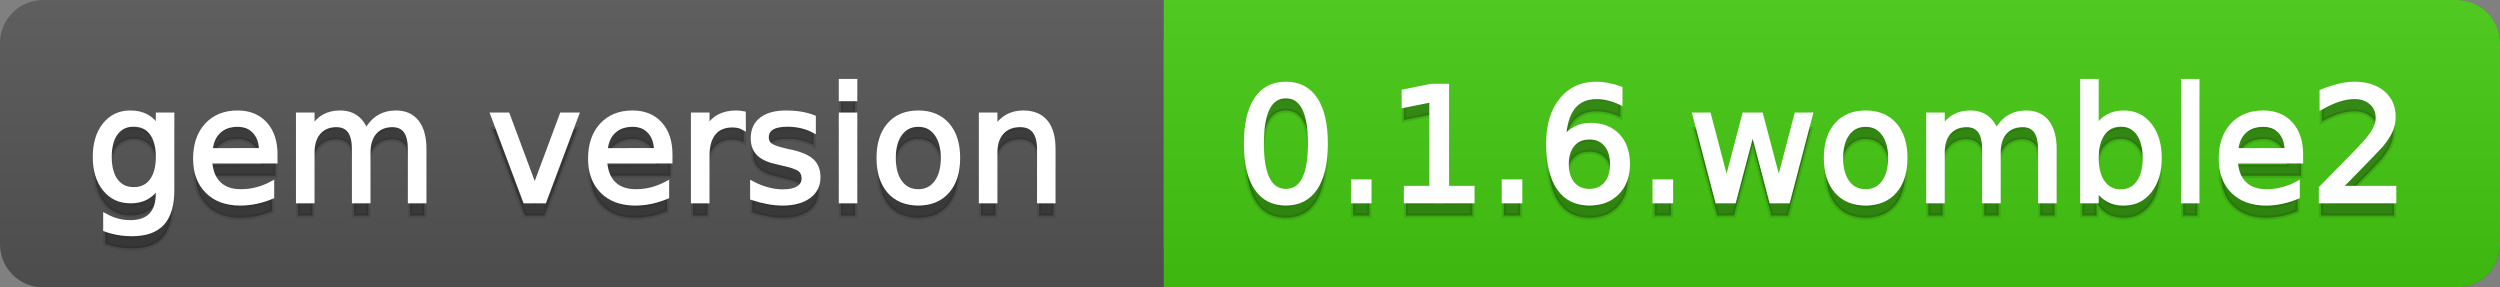 <svg
  width="174"
  height="20"
  xmlns="http://www.w3.org/2000/svg">
  <rect width="100%" height="100%" fill="#808080" stroke="none"/>
  <defs>
    <linearGradient
      id="a"
      x1="0"
      y1="0"
      x2="0"
      y2="1"
      gradientUnits="userSpaceOnUse"
      gradientTransform="matrix(174 0 0 20 -0 0)">
      <stop
        offset="0"
        stop-color="#bbbbbb"
        stop-opacity="0.1"/>
      <stop
        offset="1"
        stop-color="#000000"
        stop-opacity="0.1"/>
    </linearGradient>
  </defs>
  <path
    fill="#555555"
    stroke="none"
    d="M 3 0 L 171 0 C 172.657 0 174 1.343 174 3 L 174 17 C 174 18.657 172.657 20 171 20 L 3 20 C 1.343 20 0 18.657 0 17 L 0 3 C -0 1.343 1.343 0 3 0 Z"/>
  <path
    fill="#44cc11"
    stroke="none"
    d="M 84 0 L 171 0 C 172.657 0 174 1.343 174 3 L 174 17 C 174 18.657 172.657 20 171 20 L 84 20 C 82.343 20 81 18.657 81 17 L 81 3 C 81 1.343 82.343 0 84 0 Z"/>
  <path
    fill="#44cc11"
    stroke="none"
    d="M 81 0 L 94 0 L 94 20 L 81 20 Z"/>
  <path
    fill="url(#a)"
    stroke="none"
    d="M 3 0 L 171 0 C 172.657 0 174 1.343 174 3 L 174 17 C 174 18.657 172.657 20 171 20 L 3 20 C 1.343 20 0 18.657 0 17 L 0 3 C -0 1.343 1.343 0 3 0 Z"/>
  <g>
    <g
      id="tBack">
      <path
        fill="#010101"
        fill-opacity="0.3"
        stroke="#010101"
        stroke-opacity="0.102"
        stroke-width="0.3"
        d="M 10.995 11.922 Q 10.995 10.848 10.552 10.257 Q 10.109 9.667 9.309 9.667 Q 8.514 9.667 8.071 10.257 Q 7.627 10.848 7.627 11.922 Q 7.627 12.991 8.071 13.582 Q 8.514 14.173 9.309 14.173 Q 10.109 14.173 10.552 13.582 Q 10.995 12.991 10.995 11.922 Z M 11.983 14.253 Q 11.983 15.79 11.301 16.539 Q 10.619 17.288 9.212 17.288 Q 8.691 17.288 8.229 17.21 Q 7.767 17.132 7.332 16.971 L 7.332 16.01 Q 7.767 16.246 8.191 16.359 Q 8.616 16.472 9.056 16.472 Q 10.028 16.472 10.512 15.964 Q 10.995 15.457 10.995 14.431 L 10.995 13.942 Q 10.689 14.474 10.211 14.737 Q 9.733 15 9.067 15 Q 7.96 15 7.284 14.157 Q 6.607 13.313 6.607 11.922 Q 6.607 10.526 7.284 9.683 Q 7.96 8.839 9.067 8.839 Q 9.733 8.839 10.211 9.103 Q 10.689 9.366 10.995 9.897 L 10.995 8.984 L 11.983 8.984 L 11.983 14.253 Z M 19.165 11.745 L 19.165 12.229 L 14.621 12.229 Q 14.685 13.249 15.236 13.783 Q 15.786 14.318 16.769 14.318 Q 17.338 14.318 17.873 14.178 Q 18.407 14.039 18.934 13.759 L 18.934 14.694 Q 18.402 14.919 17.843 15.038 Q 17.285 15.156 16.71 15.156 Q 15.271 15.156 14.43 14.318 Q 13.589 13.48 13.589 12.051 Q 13.589 10.574 14.387 9.707 Q 15.185 8.839 16.538 8.839 Q 17.752 8.839 18.458 9.621 Q 19.165 10.402 19.165 11.745 Z M 18.176 11.455 Q 18.166 10.644 17.722 10.161 Q 17.279 9.677 16.549 9.677 Q 15.722 9.677 15.225 10.145 Q 14.728 10.612 14.653 11.46 L 18.176 11.455 Z M 25.47 10.139 Q 25.841 9.473 26.356 9.156 Q 26.872 8.839 27.57 8.839 Q 28.51 8.839 29.021 9.497 Q 29.531 10.155 29.531 11.369 L 29.531 15 L 28.537 15 L 28.537 11.401 Q 28.537 10.537 28.231 10.118 Q 27.925 9.699 27.296 9.699 Q 26.528 9.699 26.083 10.209 Q 25.637 10.719 25.637 11.6 L 25.637 15 L 24.643 15 L 24.643 11.401 Q 24.643 10.531 24.337 10.115 Q 24.031 9.699 23.392 9.699 Q 22.634 9.699 22.188 10.212 Q 21.743 10.725 21.743 11.6 L 21.743 15 L 20.749 15 L 20.749 8.984 L 21.743 8.984 L 21.743 9.919 Q 22.081 9.366 22.554 9.103 Q 23.026 8.839 23.676 8.839 Q 24.332 8.839 24.791 9.172 Q 25.25 9.505 25.47 10.139 Z M 34.29 8.984 L 35.337 8.984 L 37.217 14.033 L 39.097 8.984 L 40.144 8.984 L 37.888 15 L 36.545 15 L 34.29 8.984 Z M 46.654 11.745 L 46.654 12.229 L 42.11 12.229 Q 42.174 13.249 42.725 13.783 Q 43.275 14.318 44.258 14.318 Q 44.828 14.318 45.362 14.178 Q 45.896 14.039 46.423 13.759 L 46.423 14.694 Q 45.891 14.919 45.333 15.038 Q 44.774 15.156 44.199 15.156 Q 42.76 15.156 41.919 14.318 Q 41.079 13.48 41.079 12.051 Q 41.079 10.574 41.876 9.707 Q 42.674 8.839 44.027 8.839 Q 45.241 8.839 45.948 9.621 Q 46.654 10.402 46.654 11.745 Z M 45.666 11.455 Q 45.655 10.644 45.212 10.161 Q 44.769 9.677 44.038 9.677 Q 43.211 9.677 42.714 10.145 Q 42.217 10.612 42.142 11.46 L 45.666 11.455 Z M 51.762 9.908 Q 51.595 9.812 51.399 9.766 Q 51.203 9.72 50.967 9.72 Q 50.129 9.72 49.68 10.265 Q 49.232 10.811 49.232 11.831 L 49.232 15 L 48.238 15 L 48.238 8.984 L 49.232 8.984 L 49.232 9.919 Q 49.543 9.371 50.043 9.105 Q 50.542 8.839 51.257 8.839 Q 51.359 8.839 51.482 8.853 Q 51.606 8.866 51.756 8.893 L 51.762 9.908 Z M 56.633 9.162 L 56.633 10.096 Q 56.214 9.881 55.763 9.774 Q 55.312 9.667 54.829 9.667 Q 54.093 9.667 53.725 9.892 Q 53.357 10.118 53.357 10.569 Q 53.357 10.913 53.62 11.109 Q 53.883 11.305 54.678 11.482 L 55.017 11.557 Q 56.069 11.783 56.512 12.194 Q 56.956 12.604 56.956 13.34 Q 56.956 14.178 56.292 14.667 Q 55.629 15.156 54.469 15.156 Q 53.985 15.156 53.462 15.062 Q 52.938 14.968 52.358 14.78 L 52.358 13.759 Q 52.906 14.044 53.438 14.186 Q 53.969 14.329 54.49 14.329 Q 55.188 14.329 55.564 14.09 Q 55.94 13.851 55.94 13.416 Q 55.94 13.013 55.669 12.798 Q 55.398 12.583 54.479 12.384 L 54.136 12.304 Q 53.217 12.11 52.809 11.71 Q 52.401 11.31 52.401 10.612 Q 52.401 9.763 53.002 9.301 Q 53.604 8.839 54.71 8.839 Q 55.258 8.839 55.742 8.92 Q 56.225 9 56.633 9.162 Z M 58.529 8.984 L 59.518 8.984 L 59.518 15 L 58.529 15 L 58.529 8.984 Z M 58.529 6.643 L 59.518 6.643 L 59.518 7.894 L 58.529 7.894 L 58.529 6.643 Z M 63.917 9.677 Q 63.122 9.677 62.66 10.298 Q 62.198 10.918 62.198 11.998 Q 62.198 13.077 62.657 13.698 Q 63.116 14.318 63.917 14.318 Q 64.706 14.318 65.168 13.695 Q 65.63 13.072 65.63 11.998 Q 65.63 10.929 65.168 10.303 Q 64.706 9.677 63.917 9.677 Z M 63.917 8.839 Q 65.206 8.839 65.941 9.677 Q 66.677 10.515 66.677 11.998 Q 66.677 13.475 65.941 14.315 Q 65.206 15.156 63.917 15.156 Q 62.622 15.156 61.889 14.315 Q 61.156 13.475 61.156 11.998 Q 61.156 10.515 61.889 9.677 Q 62.622 8.839 63.917 8.839 Z M 73.316 11.369 L 73.316 15 L 72.328 15 L 72.328 11.401 Q 72.328 10.547 71.995 10.123 Q 71.662 9.699 70.996 9.699 Q 70.195 9.699 69.733 10.209 Q 69.271 10.719 69.271 11.6 L 69.271 15 L 68.278 15 L 68.278 8.984 L 69.271 8.984 L 69.271 9.919 Q 69.626 9.376 70.107 9.108 Q 70.587 8.839 71.216 8.839 Q 72.252 8.839 72.784 9.481 Q 73.316 10.123 73.316 11.369 Z"/>
    </g>
    <g
      id="tText">
      <path
        fill="#ffffff"
        stroke="#ffffff"
        stroke-width="0.3"
        d="M 10.995 10.922 Q 10.995 9.848 10.552 9.257 Q 10.109 8.667 9.309 8.667 Q 8.514 8.667 8.071 9.257 Q 7.627 9.848 7.627 10.922 Q 7.627 11.991 8.071 12.582 Q 8.514 13.173 9.309 13.173 Q 10.109 13.173 10.552 12.582 Q 10.995 11.991 10.995 10.922 Z M 11.983 13.253 Q 11.983 14.79 11.301 15.539 Q 10.619 16.288 9.212 16.288 Q 8.691 16.288 8.229 16.21 Q 7.767 16.132 7.332 15.971 L 7.332 15.01 Q 7.767 15.246 8.191 15.359 Q 8.616 15.472 9.056 15.472 Q 10.028 15.472 10.512 14.964 Q 10.995 14.457 10.995 13.431 L 10.995 12.942 Q 10.689 13.474 10.211 13.737 Q 9.733 14 9.067 14 Q 7.96 14 7.284 13.157 Q 6.607 12.313 6.607 10.922 Q 6.607 9.526 7.284 8.683 Q 7.96 7.839 9.067 7.839 Q 9.733 7.839 10.211 8.103 Q 10.689 8.366 10.995 8.897 L 10.995 7.984 L 11.983 7.984 L 11.983 13.253 Z M 19.165 10.745 L 19.165 11.229 L 14.621 11.229 Q 14.685 12.249 15.236 12.783 Q 15.786 13.318 16.769 13.318 Q 17.338 13.318 17.873 13.178 Q 18.407 13.039 18.934 12.759 L 18.934 13.694 Q 18.402 13.919 17.843 14.038 Q 17.285 14.156 16.71 14.156 Q 15.271 14.156 14.43 13.318 Q 13.589 12.48 13.589 11.051 Q 13.589 9.574 14.387 8.707 Q 15.185 7.839 16.538 7.839 Q 17.752 7.839 18.458 8.621 Q 19.165 9.402 19.165 10.745 Z M 18.176 10.455 Q 18.166 9.644 17.722 9.161 Q 17.279 8.677 16.549 8.677 Q 15.722 8.677 15.225 9.145 Q 14.728 9.612 14.653 10.46 L 18.176 10.455 Z M 25.47 9.139 Q 25.841 8.473 26.356 8.156 Q 26.872 7.839 27.57 7.839 Q 28.51 7.839 29.021 8.497 Q 29.531 9.155 29.531 10.369 L 29.531 14 L 28.537 14 L 28.537 10.401 Q 28.537 9.537 28.231 9.118 Q 27.925 8.699 27.296 8.699 Q 26.528 8.699 26.083 9.209 Q 25.637 9.719 25.637 10.6 L 25.637 14 L 24.643 14 L 24.643 10.401 Q 24.643 9.531 24.337 9.115 Q 24.031 8.699 23.392 8.699 Q 22.634 8.699 22.188 9.212 Q 21.743 9.725 21.743 10.6 L 21.743 14 L 20.749 14 L 20.749 7.984 L 21.743 7.984 L 21.743 8.919 Q 22.081 8.366 22.554 8.103 Q 23.026 7.839 23.676 7.839 Q 24.332 7.839 24.791 8.172 Q 25.25 8.505 25.47 9.139 Z M 34.29 7.984 L 35.337 7.984 L 37.217 13.033 L 39.097 7.984 L 40.144 7.984 L 37.888 14 L 36.545 14 L 34.29 7.984 Z M 46.654 10.745 L 46.654 11.229 L 42.11 11.229 Q 42.174 12.249 42.725 12.783 Q 43.275 13.318 44.258 13.318 Q 44.828 13.318 45.362 13.178 Q 45.896 13.039 46.423 12.759 L 46.423 13.694 Q 45.891 13.919 45.333 14.038 Q 44.774 14.156 44.199 14.156 Q 42.76 14.156 41.919 13.318 Q 41.079 12.48 41.079 11.051 Q 41.079 9.574 41.876 8.707 Q 42.674 7.839 44.027 7.839 Q 45.241 7.839 45.948 8.621 Q 46.654 9.402 46.654 10.745 Z M 45.666 10.455 Q 45.655 9.644 45.212 9.161 Q 44.769 8.677 44.038 8.677 Q 43.211 8.677 42.714 9.145 Q 42.217 9.612 42.142 10.46 L 45.666 10.455 Z M 51.762 8.908 Q 51.595 8.812 51.399 8.766 Q 51.203 8.72 50.967 8.72 Q 50.129 8.72 49.68 9.265 Q 49.232 9.811 49.232 10.831 L 49.232 14 L 48.238 14 L 48.238 7.984 L 49.232 7.984 L 49.232 8.919 Q 49.543 8.371 50.043 8.105 Q 50.542 7.839 51.257 7.839 Q 51.359 7.839 51.482 7.853 Q 51.606 7.866 51.756 7.893 L 51.762 8.908 Z M 56.633 8.162 L 56.633 9.096 Q 56.214 8.881 55.763 8.774 Q 55.312 8.667 54.829 8.667 Q 54.093 8.667 53.725 8.892 Q 53.357 9.118 53.357 9.569 Q 53.357 9.913 53.62 10.109 Q 53.883 10.305 54.678 10.482 L 55.017 10.557 Q 56.069 10.783 56.512 11.194 Q 56.956 11.604 56.956 12.34 Q 56.956 13.178 56.292 13.667 Q 55.629 14.156 54.469 14.156 Q 53.985 14.156 53.462 14.062 Q 52.938 13.968 52.358 13.78 L 52.358 12.759 Q 52.906 13.044 53.438 13.186 Q 53.969 13.329 54.49 13.329 Q 55.188 13.329 55.564 13.09 Q 55.94 12.851 55.94 12.416 Q 55.94 12.013 55.669 11.798 Q 55.398 11.583 54.479 11.384 L 54.136 11.304 Q 53.217 11.11 52.809 10.71 Q 52.401 10.31 52.401 9.612 Q 52.401 8.763 53.002 8.301 Q 53.604 7.839 54.71 7.839 Q 55.258 7.839 55.742 7.92 Q 56.225 8 56.633 8.162 Z M 58.529 7.984 L 59.518 7.984 L 59.518 14 L 58.529 14 L 58.529 7.984 Z M 58.529 5.643 L 59.518 5.643 L 59.518 6.894 L 58.529 6.894 L 58.529 5.643 Z M 63.917 8.677 Q 63.122 8.677 62.66 9.298 Q 62.198 9.918 62.198 10.998 Q 62.198 12.077 62.657 12.698 Q 63.116 13.318 63.917 13.318 Q 64.706 13.318 65.168 12.695 Q 65.63 12.072 65.63 10.998 Q 65.63 9.929 65.168 9.303 Q 64.706 8.677 63.917 8.677 Z M 63.917 7.839 Q 65.206 7.839 65.941 8.677 Q 66.677 9.515 66.677 10.998 Q 66.677 12.475 65.941 13.315 Q 65.206 14.156 63.917 14.156 Q 62.622 14.156 61.889 13.315 Q 61.156 12.475 61.156 10.998 Q 61.156 9.515 61.889 8.677 Q 62.622 7.839 63.917 7.839 Z M 73.316 10.369 L 73.316 14 L 72.328 14 L 72.328 10.401 Q 72.328 9.547 71.995 9.123 Q 71.662 8.699 70.996 8.699 Q 70.195 8.699 69.733 9.209 Q 69.271 9.719 69.271 10.6 L 69.271 14 L 68.278 14 L 68.278 7.984 L 69.271 7.984 L 69.271 8.919 Q 69.626 8.376 70.107 8.108 Q 70.587 7.839 71.216 7.839 Q 72.252 7.839 72.784 8.481 Q 73.316 9.123 73.316 10.369 Z"/>
    </g>
  </g>
  <g>
    <g
      id="vBack">
      <path
        fill="#010101"
        fill-opacity="0.3"
        stroke="#010101"
        stroke-opacity="0.102"
        stroke-width="0.3"
        d="M 89.497 7.695 Q 88.659 7.695 88.237 8.52 Q 87.815 9.344 87.815 10.999 Q 87.815 12.647 88.237 13.472 Q 88.659 14.296 89.497 14.296 Q 90.34 14.296 90.761 13.472 Q 91.183 12.647 91.183 10.999 Q 91.183 9.344 90.761 8.52 Q 90.34 7.695 89.497 7.695 Z M 89.497 6.836 Q 90.845 6.836 91.556 7.902 Q 92.268 8.968 92.268 10.999 Q 92.268 13.023 91.556 14.09 Q 90.845 15.156 89.497 15.156 Q 88.148 15.156 87.437 14.09 Q 86.725 13.023 86.725 10.999 Q 86.725 8.968 87.437 7.902 Q 88.148 6.836 89.497 6.836 Z M 94.175 13.636 L 95.308 13.636 L 95.308 15 L 94.175 15 L 94.175 13.636 Z M 97.859 14.087 L 99.632 14.087 L 99.632 7.969 L 97.704 8.356 L 97.704 7.368 L 99.621 6.981 L 100.706 6.981 L 100.706 14.087 L 102.479 14.087 L 102.479 15 L 97.859 15 L 97.859 14.087 Z M 104.67 13.636 L 105.803 13.636 L 105.803 15 L 104.67 15 L 104.67 13.636 Z M 110.621 10.558 Q 109.891 10.558 109.464 11.058 Q 109.037 11.557 109.037 12.427 Q 109.037 13.292 109.464 13.794 Q 109.891 14.296 110.621 14.296 Q 111.352 14.296 111.779 13.794 Q 112.206 13.292 112.206 12.427 Q 112.206 11.557 111.779 11.058 Q 111.352 10.558 110.621 10.558 Z M 112.775 7.158 L 112.775 8.146 Q 112.367 7.953 111.95 7.851 Q 111.534 7.749 111.126 7.749 Q 110.052 7.749 109.485 8.474 Q 108.918 9.199 108.838 10.666 Q 109.155 10.198 109.633 9.948 Q 110.111 9.699 110.686 9.699 Q 111.894 9.699 112.595 10.432 Q 113.296 11.165 113.296 12.427 Q 113.296 13.663 112.565 14.409 Q 111.835 15.156 110.621 15.156 Q 109.23 15.156 108.494 14.09 Q 107.758 13.023 107.758 10.999 Q 107.758 9.097 108.661 7.967 Q 109.563 6.836 111.083 6.836 Q 111.491 6.836 111.907 6.917 Q 112.324 6.997 112.775 7.158 Z M 115.165 13.636 L 116.298 13.636 L 116.298 15 L 115.165 15 L 115.165 13.636 Z M 117.947 8.984 L 118.936 8.984 L 120.171 13.679 L 121.401 8.984 L 122.566 8.984 L 123.802 13.679 L 125.032 8.984 L 126.02 8.984 L 124.446 15 L 123.281 15 L 121.986 10.069 L 120.687 15 L 119.521 15 L 117.947 8.984 Z M 129.85 9.677 Q 129.055 9.677 128.593 10.298 Q 128.131 10.918 128.131 11.998 Q 128.131 13.077 128.59 13.698 Q 129.049 14.318 129.85 14.318 Q 130.639 14.318 131.101 13.695 Q 131.563 13.072 131.563 11.998 Q 131.563 10.929 131.101 10.303 Q 130.639 9.677 129.85 9.677 Z M 129.85 8.839 Q 131.139 8.839 131.875 9.677 Q 132.61 10.515 132.61 11.998 Q 132.61 13.475 131.875 14.315 Q 131.139 15.156 129.85 15.156 Q 128.555 15.156 127.822 14.315 Q 127.089 13.475 127.089 11.998 Q 127.089 10.515 127.822 9.677 Q 128.555 8.839 129.85 8.839 Z M 138.932 10.139 Q 139.303 9.473 139.818 9.156 Q 140.334 8.839 141.032 8.839 Q 141.972 8.839 142.482 9.497 Q 142.993 10.155 142.993 11.369 L 142.993 15 L 141.999 15 L 141.999 11.401 Q 141.999 10.537 141.693 10.118 Q 141.387 9.699 140.758 9.699 Q 139.99 9.699 139.544 10.209 Q 139.099 10.719 139.099 11.6 L 139.099 15 L 138.105 15 L 138.105 11.401 Q 138.105 10.531 137.799 10.115 Q 137.493 9.699 136.854 9.699 Q 136.096 9.699 135.65 10.212 Q 135.205 10.725 135.205 11.6 L 135.205 15 L 134.211 15 L 134.211 8.984 L 135.205 8.984 L 135.205 9.919 Q 135.543 9.366 136.016 9.103 Q 136.488 8.839 137.138 8.839 Q 137.793 8.839 138.253 9.172 Q 138.712 9.505 138.932 10.139 Z M 149.282 11.998 Q 149.282 10.907 148.834 10.287 Q 148.385 9.667 147.601 9.667 Q 146.817 9.667 146.368 10.287 Q 145.92 10.907 145.92 11.998 Q 145.92 13.088 146.368 13.708 Q 146.817 14.329 147.601 14.329 Q 148.385 14.329 148.834 13.708 Q 149.282 13.088 149.282 11.998 Z M 145.92 9.897 Q 146.231 9.36 146.707 9.1 Q 147.182 8.839 147.843 8.839 Q 148.938 8.839 149.623 9.709 Q 150.308 10.58 150.308 11.998 Q 150.308 13.416 149.623 14.286 Q 148.938 15.156 147.843 15.156 Q 147.182 15.156 146.707 14.895 Q 146.231 14.635 145.92 14.098 L 145.92 15 L 144.926 15 L 144.926 6.643 L 145.92 6.643 L 145.92 9.897 Z M 151.946 6.643 L 152.935 6.643 L 152.935 15 L 151.946 15 L 151.946 6.643 Z M 160.148 11.745 L 160.148 12.229 L 155.604 12.229 Q 155.668 13.249 156.219 13.783 Q 156.77 14.318 157.752 14.318 Q 158.322 14.318 158.856 14.178 Q 159.391 14.039 159.917 13.759 L 159.917 14.694 Q 159.385 14.919 158.827 15.038 Q 158.268 15.156 157.693 15.156 Q 156.254 15.156 155.413 14.318 Q 154.573 13.48 154.573 12.051 Q 154.573 10.574 155.37 9.707 Q 156.168 8.839 157.521 8.839 Q 158.735 8.839 159.442 9.621 Q 160.148 10.402 160.148 11.745 Z M 159.16 11.455 Q 159.149 10.644 158.706 10.161 Q 158.263 9.677 157.532 9.677 Q 156.705 9.677 156.208 10.145 Q 155.711 10.612 155.636 11.46 L 159.16 11.455 Z M 162.844 14.087 L 166.631 14.087 L 166.631 15 L 161.539 15 L 161.539 14.087 Q 162.157 13.448 163.223 12.371 Q 164.289 11.294 164.563 10.982 Q 165.084 10.397 165.291 9.991 Q 165.498 9.586 165.498 9.194 Q 165.498 8.555 165.049 8.152 Q 164.601 7.749 163.881 7.749 Q 163.371 7.749 162.804 7.926 Q 162.237 8.104 161.593 8.463 L 161.593 7.368 Q 162.248 7.104 162.817 6.97 Q 163.387 6.836 163.859 6.836 Q 165.105 6.836 165.847 7.459 Q 166.588 8.082 166.588 9.124 Q 166.588 9.618 166.403 10.061 Q 166.217 10.504 165.729 11.106 Q 165.594 11.262 164.875 12.006 Q 164.155 12.75 162.844 14.087 Z"/>
    </g>
    <g
      id="vText">
      <path
        fill="#ffffff"
        stroke="#ffffff"
        stroke-width="0.3"
        d="M 89.497 6.695 Q 88.659 6.695 88.237 7.52 Q 87.815 8.344 87.815 9.999 Q 87.815 11.647 88.237 12.472 Q 88.659 13.296 89.497 13.296 Q 90.34 13.296 90.761 12.472 Q 91.183 11.647 91.183 9.999 Q 91.183 8.344 90.761 7.52 Q 90.34 6.695 89.497 6.695 Z M 89.497 5.836 Q 90.845 5.836 91.556 6.902 Q 92.268 7.968 92.268 9.999 Q 92.268 12.023 91.556 13.09 Q 90.845 14.156 89.497 14.156 Q 88.148 14.156 87.437 13.09 Q 86.725 12.023 86.725 9.999 Q 86.725 7.968 87.437 6.902 Q 88.148 5.836 89.497 5.836 Z M 94.175 12.636 L 95.308 12.636 L 95.308 14 L 94.175 14 L 94.175 12.636 Z M 97.859 13.087 L 99.632 13.087 L 99.632 6.969 L 97.704 7.356 L 97.704 6.368 L 99.621 5.981 L 100.706 5.981 L 100.706 13.087 L 102.479 13.087 L 102.479 14 L 97.859 14 L 97.859 13.087 Z M 104.67 12.636 L 105.803 12.636 L 105.803 14 L 104.67 14 L 104.67 12.636 Z M 110.621 9.558 Q 109.891 9.558 109.464 10.058 Q 109.037 10.557 109.037 11.427 Q 109.037 12.292 109.464 12.794 Q 109.891 13.296 110.621 13.296 Q 111.352 13.296 111.779 12.794 Q 112.206 12.292 112.206 11.427 Q 112.206 10.557 111.779 10.058 Q 111.352 9.558 110.621 9.558 Z M 112.775 6.158 L 112.775 7.146 Q 112.367 6.953 111.95 6.851 Q 111.534 6.749 111.126 6.749 Q 110.052 6.749 109.485 7.474 Q 108.918 8.199 108.838 9.666 Q 109.155 9.198 109.633 8.948 Q 110.111 8.699 110.686 8.699 Q 111.894 8.699 112.595 9.432 Q 113.296 10.165 113.296 11.427 Q 113.296 12.663 112.565 13.409 Q 111.835 14.156 110.621 14.156 Q 109.23 14.156 108.494 13.09 Q 107.758 12.023 107.758 9.999 Q 107.758 8.097 108.661 6.967 Q 109.563 5.836 111.083 5.836 Q 111.491 5.836 111.907 5.917 Q 112.324 5.997 112.775 6.158 Z M 115.165 12.636 L 116.298 12.636 L 116.298 14 L 115.165 14 L 115.165 12.636 Z M 117.947 7.984 L 118.936 7.984 L 120.171 12.679 L 121.401 7.984 L 122.566 7.984 L 123.802 12.679 L 125.032 7.984 L 126.02 7.984 L 124.446 14 L 123.281 14 L 121.986 9.069 L 120.687 14 L 119.521 14 L 117.947 7.984 Z M 129.85 8.677 Q 129.055 8.677 128.593 9.298 Q 128.131 9.918 128.131 10.998 Q 128.131 12.077 128.59 12.698 Q 129.049 13.318 129.85 13.318 Q 130.639 13.318 131.101 12.695 Q 131.563 12.072 131.563 10.998 Q 131.563 9.929 131.101 9.303 Q 130.639 8.677 129.85 8.677 Z M 129.85 7.839 Q 131.139 7.839 131.875 8.677 Q 132.61 9.515 132.61 10.998 Q 132.61 12.475 131.875 13.315 Q 131.139 14.156 129.85 14.156 Q 128.555 14.156 127.822 13.315 Q 127.089 12.475 127.089 10.998 Q 127.089 9.515 127.822 8.677 Q 128.555 7.839 129.85 7.839 Z M 138.932 9.139 Q 139.303 8.473 139.818 8.156 Q 140.334 7.839 141.032 7.839 Q 141.972 7.839 142.482 8.497 Q 142.993 9.155 142.993 10.369 L 142.993 14 L 141.999 14 L 141.999 10.401 Q 141.999 9.537 141.693 9.118 Q 141.387 8.699 140.758 8.699 Q 139.99 8.699 139.544 9.209 Q 139.099 9.719 139.099 10.6 L 139.099 14 L 138.105 14 L 138.105 10.401 Q 138.105 9.531 137.799 9.115 Q 137.493 8.699 136.854 8.699 Q 136.096 8.699 135.65 9.212 Q 135.205 9.725 135.205 10.6 L 135.205 14 L 134.211 14 L 134.211 7.984 L 135.205 7.984 L 135.205 8.919 Q 135.543 8.366 136.016 8.103 Q 136.488 7.839 137.138 7.839 Q 137.793 7.839 138.253 8.172 Q 138.712 8.505 138.932 9.139 Z M 149.282 10.998 Q 149.282 9.907 148.834 9.287 Q 148.385 8.667 147.601 8.667 Q 146.817 8.667 146.368 9.287 Q 145.92 9.907 145.92 10.998 Q 145.92 12.088 146.368 12.708 Q 146.817 13.329 147.601 13.329 Q 148.385 13.329 148.834 12.708 Q 149.282 12.088 149.282 10.998 Z M 145.92 8.897 Q 146.231 8.36 146.707 8.1 Q 147.182 7.839 147.843 7.839 Q 148.938 7.839 149.623 8.709 Q 150.308 9.58 150.308 10.998 Q 150.308 12.416 149.623 13.286 Q 148.938 14.156 147.843 14.156 Q 147.182 14.156 146.707 13.895 Q 146.231 13.635 145.92 13.098 L 145.92 14 L 144.926 14 L 144.926 5.643 L 145.92 5.643 L 145.92 8.897 Z M 151.946 5.643 L 152.935 5.643 L 152.935 14 L 151.946 14 L 151.946 5.643 Z M 160.148 10.745 L 160.148 11.229 L 155.604 11.229 Q 155.668 12.249 156.219 12.783 Q 156.77 13.318 157.752 13.318 Q 158.322 13.318 158.856 13.178 Q 159.391 13.039 159.917 12.759 L 159.917 13.694 Q 159.385 13.919 158.827 14.038 Q 158.268 14.156 157.693 14.156 Q 156.254 14.156 155.413 13.318 Q 154.573 12.48 154.573 11.051 Q 154.573 9.574 155.37 8.707 Q 156.168 7.839 157.521 7.839 Q 158.735 7.839 159.442 8.621 Q 160.148 9.402 160.148 10.745 Z M 159.16 10.455 Q 159.149 9.644 158.706 9.161 Q 158.263 8.677 157.532 8.677 Q 156.705 8.677 156.208 9.145 Q 155.711 9.612 155.636 10.46 L 159.16 10.455 Z M 162.844 13.087 L 166.631 13.087 L 166.631 14 L 161.539 14 L 161.539 13.087 Q 162.157 12.448 163.223 11.371 Q 164.289 10.294 164.563 9.982 Q 165.084 9.397 165.291 8.991 Q 165.498 8.586 165.498 8.194 Q 165.498 7.555 165.049 7.152 Q 164.601 6.749 163.881 6.749 Q 163.371 6.749 162.804 6.926 Q 162.237 7.104 161.593 7.463 L 161.593 6.368 Q 162.248 6.104 162.817 5.97 Q 163.387 5.836 163.859 5.836 Q 165.105 5.836 165.847 6.459 Q 166.588 7.082 166.588 8.124 Q 166.588 8.618 166.403 9.061 Q 166.217 9.504 165.729 10.106 Q 165.594 10.262 164.875 11.006 Q 164.155 11.75 162.844 13.087 Z"/>
    </g>
  </g>
</svg>
